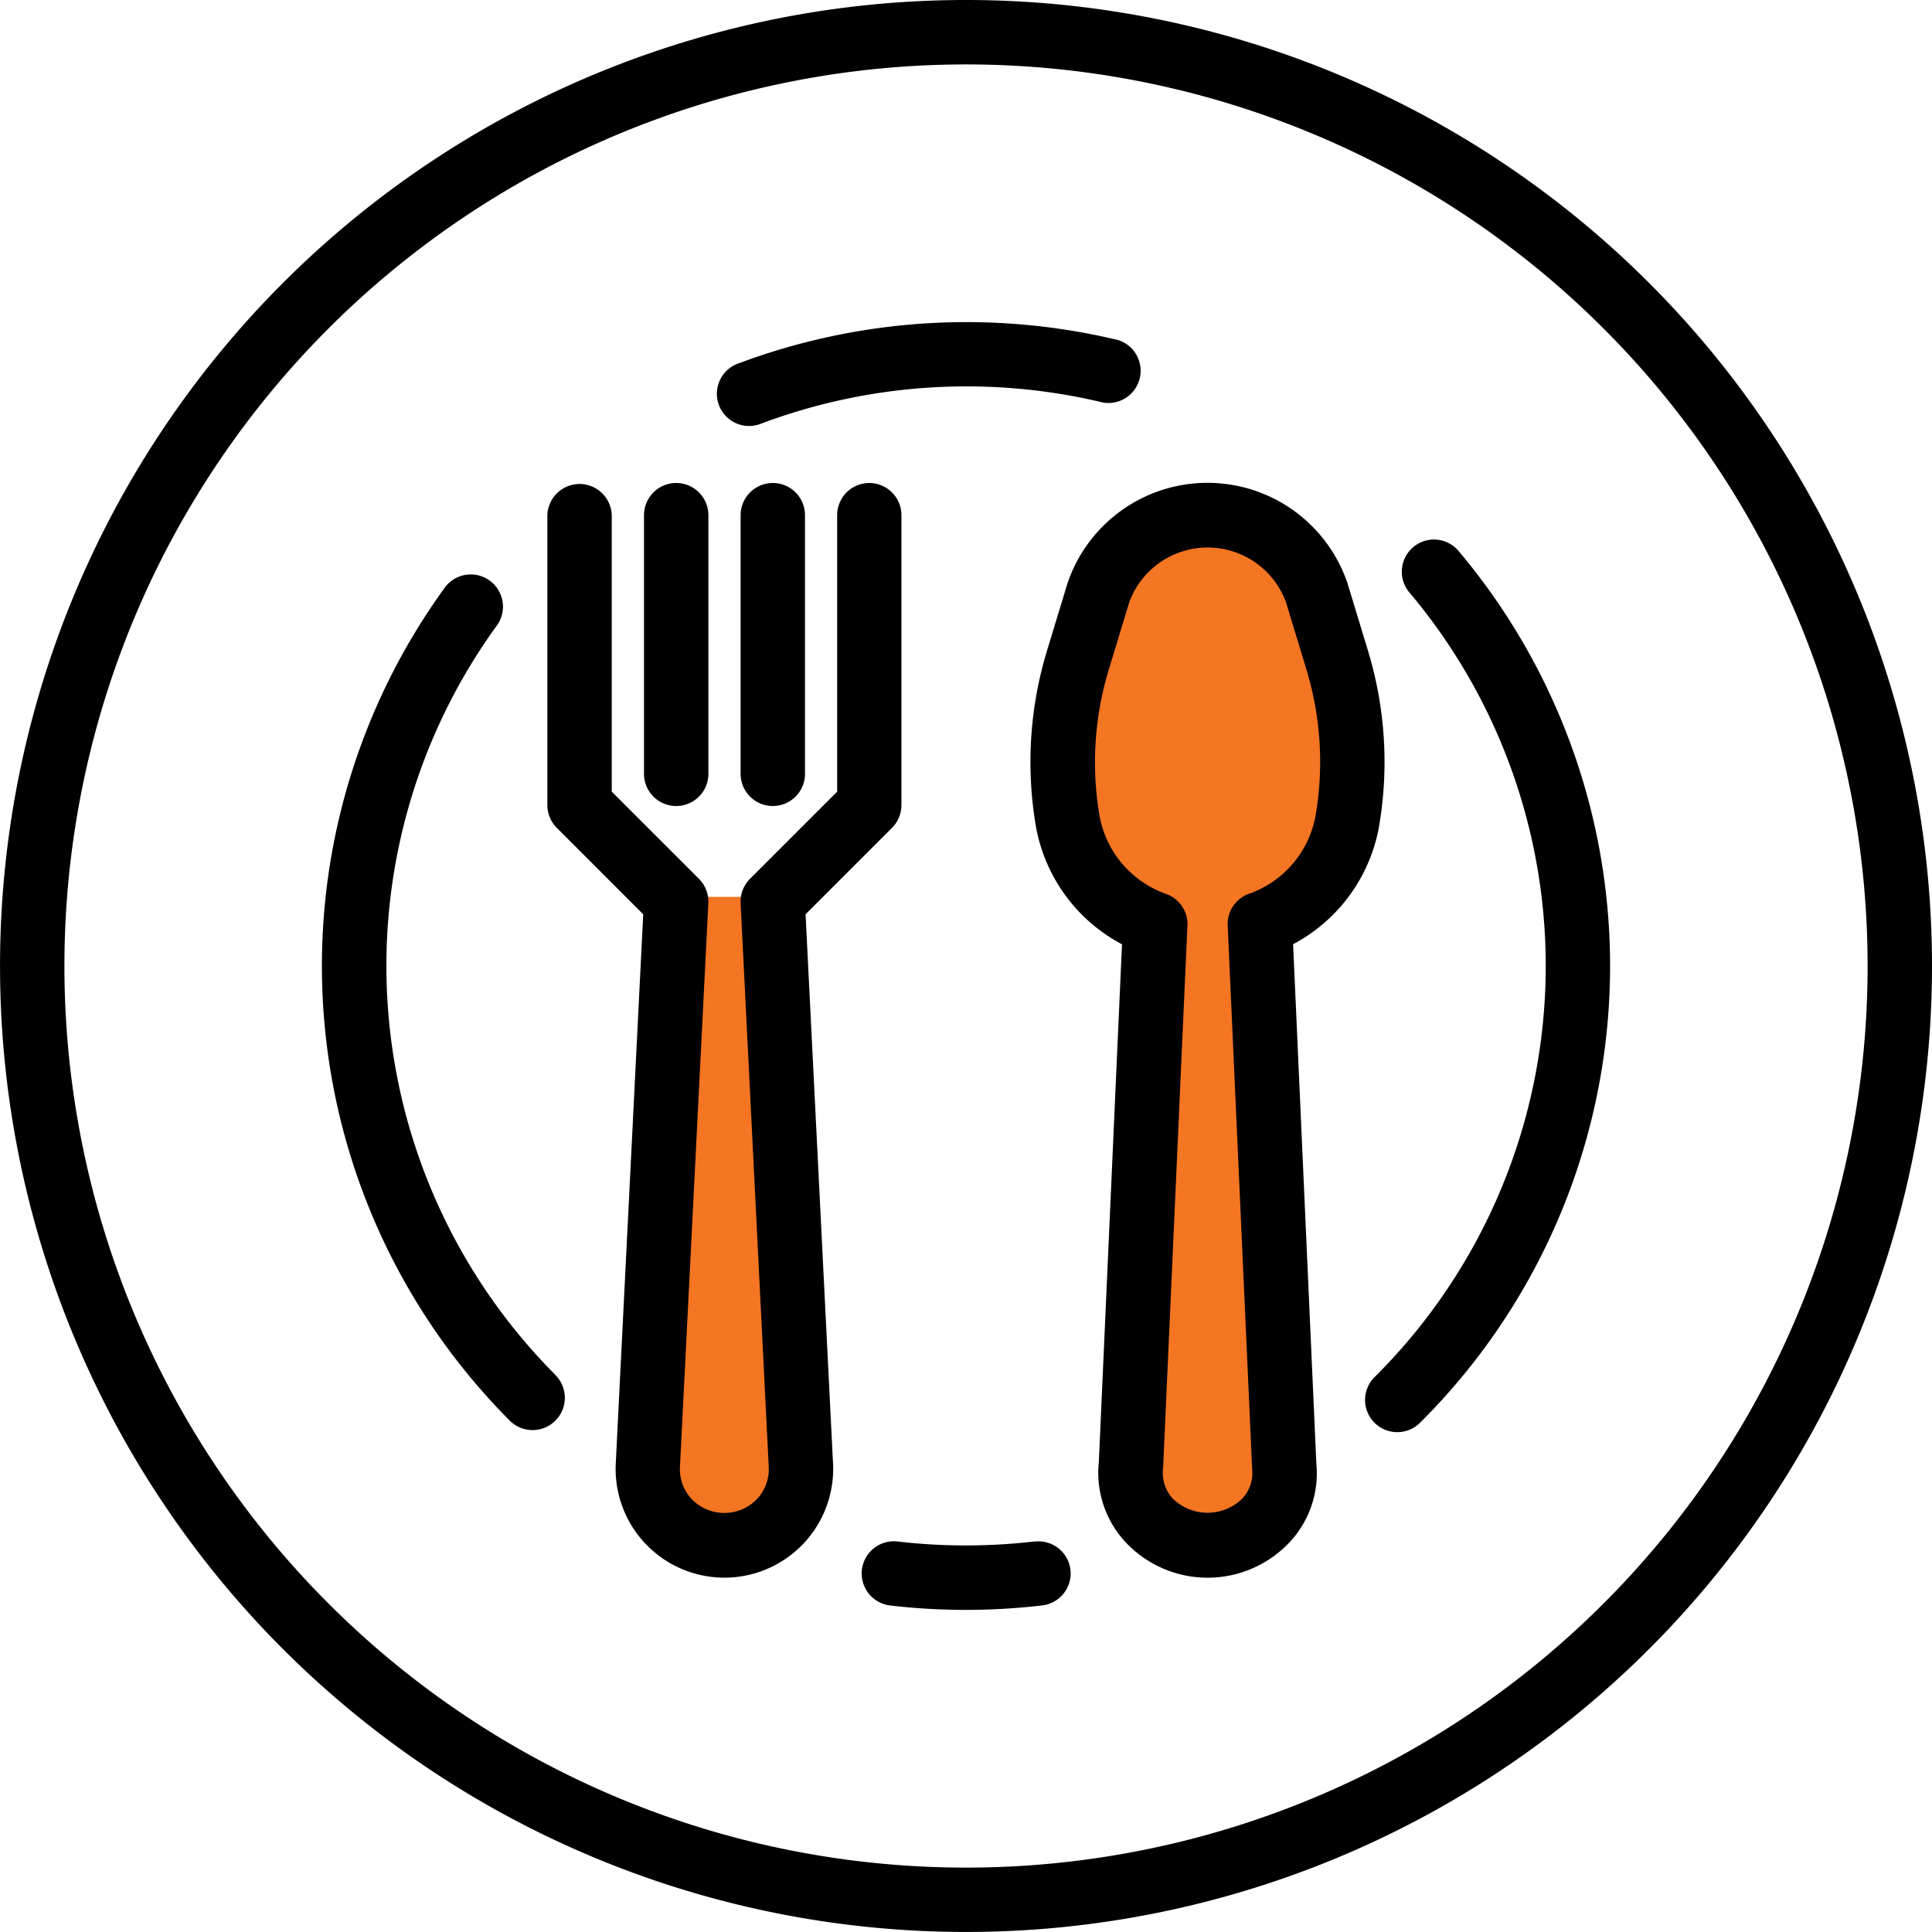 <svg xmlns="http://www.w3.org/2000/svg" width="61.833" height="61.833" viewBox="0 0 61.833 61.833">
  <g id="ind-food" transform="translate(-1256 -1954.131)">
    <path id="Path_1697" data-name="Path 1697" d="M13332.8,1982.834l-.935,18.515s.679,2.415,2.457,2.332,2.443-.038,2.232-2.332-.5-18.515-.5-18.515Z" transform="translate(-12055)" fill="#f47522"/>
    <path id="Path_1696" data-name="Path 1696" d="M13348.258,1985.047s-3.681-2.454-3.555-6.285.463-4.759,2.464-6.618,3.718-2.411,5.166,0,3.148,6.448,1.781,8.417-2.59,3.66-2.59,3.66l.809,13.8s.8,3.948-.809,4.69-4.714,1.224-4.357-1.471S13348.258,1985.047,13348.258,1985.047Z" transform="translate(-12055)" fill="#f47522"/>
    <g id="food" transform="translate(1256 1954.131)">
      <g id="Group_863" data-name="Group 863" transform="translate(32.979 15.452)">
        <g id="Group_862" data-name="Group 862">
          <path id="Path_1686" data-name="Path 1686" d="M266.819,125.342l-.662-2.178a4.73,4.73,0,0,0-8.957,0l-.662,2.178a12.231,12.231,0,0,0-.341,5.668,5.331,5.331,0,0,0,2.745,3.715l-.741,16.564a3.264,3.264,0,0,0,.824,2.537,3.6,3.6,0,0,0,5.086.228q.119-.109.228-.228a3.22,3.22,0,0,0,.824-2.468l-.745-16.635a5.33,5.33,0,0,0,2.741-3.713A12.232,12.232,0,0,0,266.819,125.342Zm-1.689,5.309a3.268,3.268,0,0,1-2.138,2.462,1.03,1.03,0,0,0-.667,1.011l.783,17.4a1.192,1.192,0,0,1-.309.934,1.592,1.592,0,0,1-2.24,0,1.237,1.237,0,0,1-.3-1l.777-17.329a1.03,1.03,0,0,0-.667-1.011,3.268,3.268,0,0,1-2.138-2.462,10.163,10.163,0,0,1,.283-4.705l.662-2.179a2.672,2.672,0,0,1,5.013,0l.662,2.179A10.176,10.176,0,0,1,265.13,130.652Z" transform="translate(-256.012 -119.955)"/>
        </g>
      </g>
      <g id="Group_865" data-name="Group 865" transform="translate(17.519 15.458)">
        <g id="Group_864" data-name="Group 864">
          <path id="Path_1687" data-name="Path 1687" d="M146.305,120a1.031,1.031,0,0,0-1.031,1.031v8.848l-2.79,2.79a1.031,1.031,0,0,0-.3.78l.9,18.035a1.4,1.4,0,0,1-.39,1.05,1.451,1.451,0,0,1-2.052.009l-.009-.009a1.4,1.4,0,0,1-.39-1.05l.908-18.035a1.031,1.031,0,0,0-.3-.78l-2.791-2.79v-8.848a1.031,1.031,0,0,0-2.061,0v9.275a1.03,1.03,0,0,0,.3.729l2.768,2.769-.879,17.58a3.481,3.481,0,0,0,6.954.339q.008-.169,0-.339l-.879-17.58,2.768-2.769a1.03,1.03,0,0,0,.3-.729v-9.275A1.031,1.031,0,0,0,146.305,120Z" transform="translate(-136 -120)"/>
        </g>
      </g>
      <g id="Group_867" data-name="Group 867" transform="translate(20.611 15.458)">
        <g id="Group_866" data-name="Group 866">
          <path id="Path_1688" data-name="Path 1688" d="M161.031,120A1.031,1.031,0,0,0,160,121.031v8.244a1.031,1.031,0,1,0,2.061,0v-8.244A1.031,1.031,0,0,0,161.031,120Z" transform="translate(-160 -120)"/>
        </g>
      </g>
      <g id="Group_869" data-name="Group 869" transform="translate(23.703 15.458)">
        <g id="Group_868" data-name="Group 868">
          <path id="Path_1689" data-name="Path 1689" d="M185.031,120A1.031,1.031,0,0,0,184,121.031v8.244a1.031,1.031,0,1,0,2.061,0v-8.244A1.031,1.031,0,0,0,185.031,120Z" transform="translate(-184 -120)"/>
        </g>
      </g>
      <g id="Group_871" data-name="Group 871">
        <g id="Group_870" data-name="Group 870">
          <path id="Path_1690" data-name="Path 1690" d="M30.916,0A30.916,30.916,0,1,0,61.833,30.916,30.916,30.916,0,0,0,30.916,0Zm0,59.772A28.855,28.855,0,1,1,59.772,30.916,28.855,28.855,0,0,1,30.916,59.772Z"/>
        </g>
      </g>
      <g id="Group_873" data-name="Group 873" transform="translate(27.582 49.331)">
        <g id="Group_872" data-name="Group 872">
          <path id="Path_1691" data-name="Path 1691" d="M220.793,383.879a1.031,1.031,0,0,0-1.126-.926l-.04,0h0a18.928,18.928,0,0,1-4.367,0,1.031,1.031,0,0,0-.24,2.048,20.876,20.876,0,0,0,4.844,0A1.031,1.031,0,0,0,220.793,383.879Z" transform="translate(-214.113 -382.949)"/>
        </g>
      </g>
      <g id="Group_875" data-name="Group 875" transform="translate(43.707 17.268)">
        <g id="Group_874" data-name="Group 874">
          <path id="Path_1692" data-name="Path 1692" d="M342.271,134.421a1.03,1.03,0,0,0-1.452-.127l0,0a1.031,1.031,0,0,0-.124,1.452A18.55,18.55,0,0,1,339.6,160.84a1.031,1.031,0,1,0,1.455,1.46A20.611,20.611,0,0,0,342.271,134.421Z" transform="translate(-339.295 -134.053)"/>
        </g>
      </g>
      <g id="Group_878" data-name="Group 878" transform="translate(22.979 10.309)">
        <g id="Group_877" data-name="Group 877">
          <g id="Group_876" data-name="Group 876">
            <path id="Path_1693" data-name="Path 1693" d="M186.357,105.743h0Z" transform="translate(-185.325 -102.43)"/>
            <path id="Path_1694" data-name="Path 1694" d="M191.18,80.6a20.793,20.793,0,0,0-12.131.745,1.03,1.03,0,1,0,.722,1.928A18.722,18.722,0,0,1,190.7,82.6a1.031,1.031,0,0,0,.484-2Z" transform="translate(-178.382 -80.027)"/>
          </g>
        </g>
      </g>
      <g id="Group_880" data-name="Group 880" transform="translate(10.304 18.355)">
        <g id="Group_879" data-name="Group 879">
          <path id="Path_1695" data-name="Path 1695" d="M87.461,168.137a18.548,18.548,0,0,1-1.863-24A1.031,1.031,0,0,0,83.95,142.9l-.018.024A20.611,20.611,0,0,0,86,169.6a1.032,1.032,0,0,0,1.46-1.459Z" transform="translate(-79.989 -142.488)"/>
        </g>
      </g>
    </g>
  </g>
</svg>
